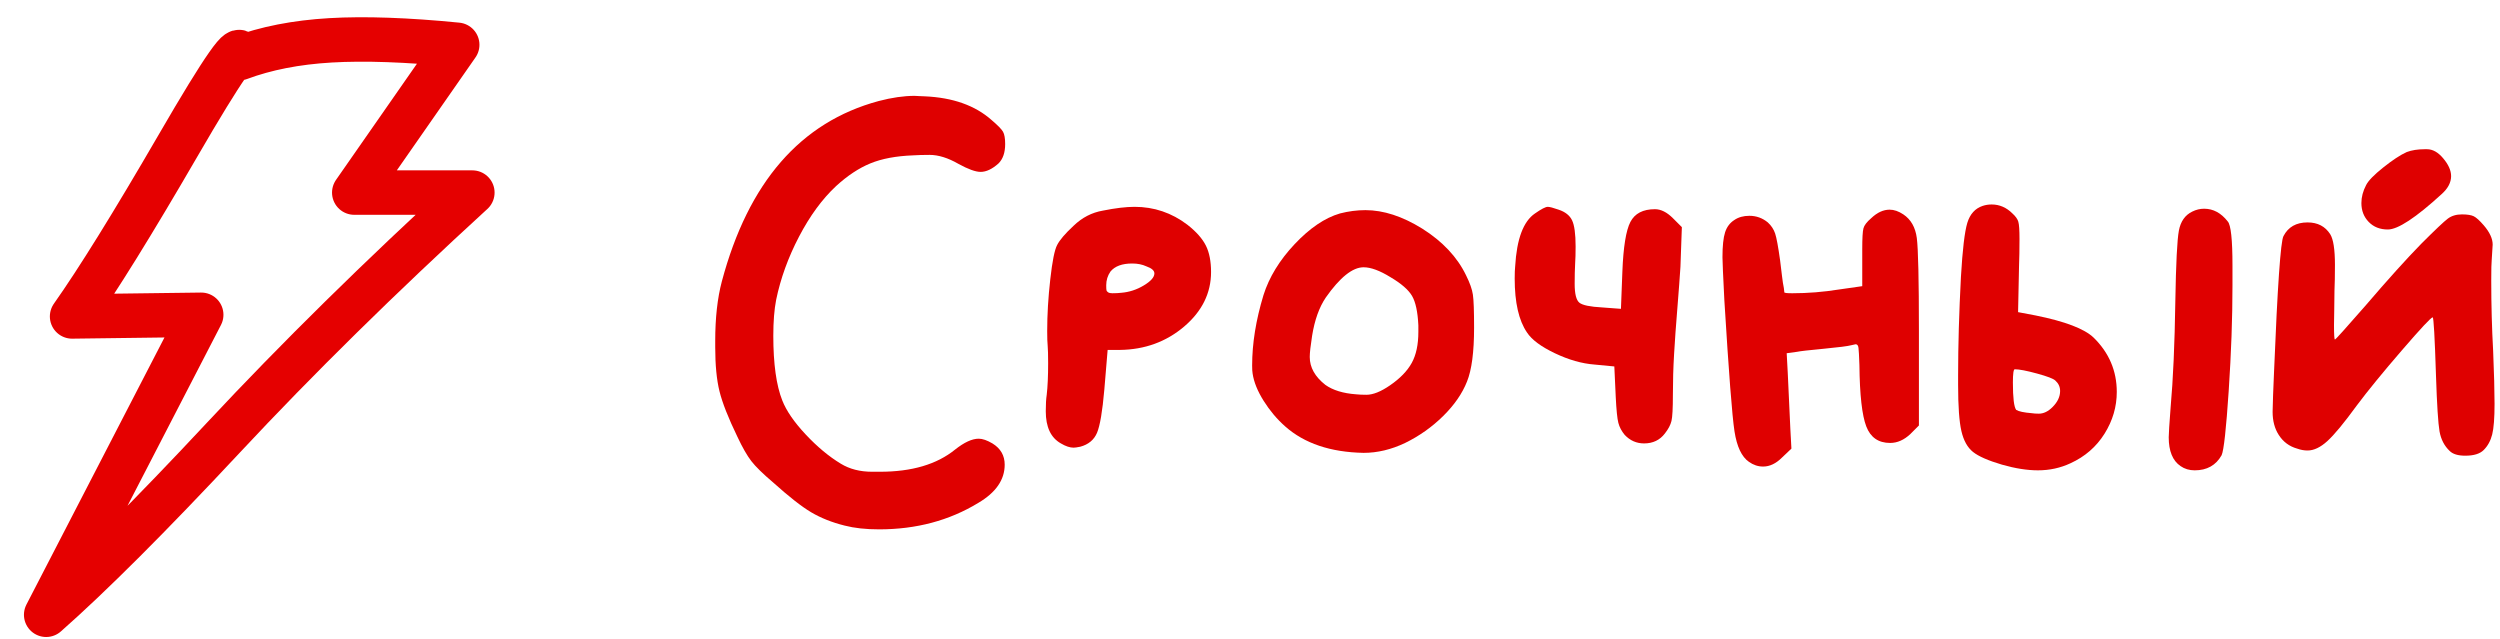 <?xml version="1.0" encoding="UTF-8"?> <svg xmlns="http://www.w3.org/2000/svg" xmlns:xlink="http://www.w3.org/1999/xlink" width="90px" height="23px" viewBox="0 0 90 23"> <title>Group 27</title> <g id="Page-1" stroke="none" stroke-width="1" fill="none" fill-rule="evenodd"> <g id="Ремонт-компьютеров-1200-2" transform="translate(-856, -89)"> <g id="Group-27" transform="translate(857.662, 90.421)"> <g id="Срочный" transform="translate(24.086, 2.03)" fill="#DF0000" fill-rule="nonzero"> <path d="M5.882,0.187 C6.358,0.062 6.789,0 7.174,0 C7.208,0 7.268,0.003 7.353,0.009 C7.438,0.014 7.503,0.017 7.548,0.017 C8.557,0.062 9.356,0.346 9.945,0.867 C10.172,1.06 10.31,1.201 10.361,1.292 C10.412,1.383 10.438,1.53 10.438,1.734 C10.438,2.04 10.359,2.272 10.2,2.431 C9.973,2.635 9.758,2.737 9.554,2.737 C9.373,2.737 9.106,2.641 8.755,2.448 C8.381,2.233 8.035,2.125 7.718,2.125 C7.491,2.125 7.293,2.131 7.123,2.142 C6.511,2.165 5.998,2.261 5.585,2.431 C5.171,2.601 4.76,2.873 4.352,3.247 C3.853,3.712 3.409,4.318 3.018,5.066 C2.627,5.814 2.352,6.573 2.193,7.344 C2.125,7.695 2.091,8.126 2.091,8.636 C2.091,9.645 2.199,10.421 2.414,10.965 C2.561,11.339 2.842,11.747 3.256,12.189 C3.669,12.631 4.091,12.982 4.522,13.243 C4.839,13.436 5.213,13.532 5.644,13.532 L5.933,13.532 C7.078,13.532 7.979,13.266 8.636,12.733 C8.965,12.472 9.248,12.342 9.486,12.342 C9.622,12.342 9.786,12.399 9.979,12.512 C10.274,12.693 10.421,12.948 10.421,13.277 C10.421,13.821 10.104,14.28 9.469,14.654 C8.426,15.289 7.236,15.606 5.899,15.606 C5.423,15.606 5.009,15.561 4.658,15.47 C4.205,15.357 3.805,15.198 3.459,14.994 C3.114,14.79 2.658,14.433 2.091,13.923 C1.717,13.606 1.454,13.348 1.3,13.149 C1.147,12.951 0.98,12.659 0.799,12.274 C0.47,11.594 0.255,11.047 0.153,10.633 C0.051,10.22 0,9.69 0,9.044 L0,8.823 C0,7.996 0.079,7.282 0.238,6.681 C1.19,3.111 3.071,0.946 5.882,0.187 Z" id="Path"></path> <path d="M15.521,6.137 C15.374,6.069 15.204,6.035 15.011,6.035 C14.648,6.035 14.388,6.131 14.229,6.324 C14.127,6.471 14.076,6.636 14.076,6.817 C14.076,6.908 14.079,6.967 14.085,6.995 C14.09,7.024 14.11,7.049 14.144,7.072 C14.178,7.095 14.229,7.106 14.297,7.106 C14.422,7.106 14.529,7.1 14.62,7.089 C14.903,7.066 15.172,6.979 15.428,6.825 C15.682,6.673 15.81,6.528 15.81,6.392 C15.81,6.29 15.714,6.205 15.521,6.137 Z M13.957,4.131 C14.41,4.04 14.79,3.995 15.096,3.995 C15.799,3.995 16.433,4.21 17,4.641 C17.317,4.89 17.538,5.14 17.663,5.389 C17.788,5.638 17.85,5.956 17.85,6.341 C17.85,7.1 17.527,7.755 16.881,8.305 C16.235,8.854 15.464,9.135 14.569,9.146 L14.127,9.146 L14.008,10.574 C13.94,11.356 13.852,11.874 13.745,12.13 C13.637,12.384 13.436,12.552 13.141,12.631 C13.028,12.654 12.948,12.665 12.903,12.665 C12.767,12.665 12.614,12.614 12.444,12.512 C12.081,12.308 11.9,11.923 11.9,11.356 C11.9,11.107 11.911,10.908 11.934,10.761 C11.968,10.466 11.985,10.087 11.985,9.622 C11.985,9.327 11.979,9.118 11.968,8.993 C11.957,8.891 11.951,8.715 11.951,8.466 C11.951,7.877 11.988,7.256 12.062,6.604 C12.135,5.953 12.217,5.542 12.308,5.372 C12.399,5.191 12.597,4.958 12.903,4.675 C13.209,4.38 13.56,4.199 13.957,4.131 Z" id="Shape"></path> <path d="M24.31,6.528 C23.925,6.29 23.602,6.171 23.341,6.171 C22.944,6.171 22.491,6.534 21.981,7.259 C21.743,7.61 21.579,8.069 21.488,8.636 C21.431,8.999 21.403,9.254 21.403,9.401 C21.403,9.775 21.59,10.109 21.964,10.404 C22.236,10.597 22.604,10.71 23.069,10.744 C23.171,10.755 23.296,10.761 23.443,10.761 C23.681,10.761 23.964,10.648 24.293,10.421 C24.656,10.172 24.916,9.902 25.075,9.614 C25.234,9.325 25.313,8.953 25.313,8.5 L25.313,8.262 C25.29,7.775 25.214,7.42 25.084,7.199 C24.953,6.979 24.695,6.755 24.31,6.528 Z M22.491,4.233 C22.797,4.154 23.103,4.114 23.409,4.114 C24.055,4.114 24.735,4.335 25.449,4.777 C26.186,5.242 26.713,5.803 27.03,6.46 C27.166,6.732 27.248,6.964 27.276,7.157 C27.305,7.35 27.319,7.746 27.319,8.347 C27.319,9.22 27.234,9.866 27.064,10.285 C26.894,10.716 26.608,11.129 26.206,11.526 C25.803,11.923 25.347,12.246 24.837,12.495 C24.338,12.733 23.84,12.852 23.341,12.852 C22.151,12.829 21.21,12.512 20.519,11.9 C20.224,11.639 19.966,11.333 19.745,10.982 C19.524,10.631 19.391,10.302 19.346,9.996 C19.335,9.939 19.329,9.843 19.329,9.707 C19.329,8.914 19.465,8.069 19.737,7.174 C19.941,6.528 20.315,5.916 20.859,5.338 C21.403,4.76 21.947,4.392 22.491,4.233 Z" id="Shape"></path> <path d="M29.512,4.233 C29.739,4.074 29.892,3.995 29.971,3.995 C30.039,3.995 30.169,4.029 30.362,4.097 C30.6,4.176 30.762,4.304 30.846,4.479 C30.931,4.655 30.974,4.97 30.974,5.423 C30.974,5.672 30.968,5.876 30.957,6.035 C30.946,6.239 30.94,6.483 30.94,6.766 C30.94,7.129 30.997,7.355 31.11,7.446 C31.223,7.537 31.495,7.593 31.926,7.616 L32.606,7.667 L32.657,6.341 C32.691,5.446 32.787,4.845 32.946,4.539 C33.105,4.233 33.399,4.08 33.83,4.08 C34.045,4.08 34.261,4.188 34.476,4.403 L34.799,4.726 L34.748,6.154 C34.725,6.517 34.688,7.01 34.638,7.633 C34.587,8.256 34.547,8.812 34.519,9.299 C34.49,9.786 34.476,10.274 34.476,10.761 C34.476,11.248 34.459,11.563 34.425,11.704 C34.391,11.846 34.312,11.996 34.187,12.155 C34.006,12.393 33.756,12.512 33.439,12.512 C33.167,12.512 32.935,12.41 32.742,12.206 C32.629,12.07 32.552,11.925 32.513,11.773 C32.473,11.62 32.442,11.311 32.419,10.846 L32.368,9.741 L31.654,9.673 C31.201,9.639 30.725,9.503 30.226,9.265 C29.727,9.027 29.393,8.778 29.223,8.517 C28.928,8.086 28.781,7.44 28.781,6.579 C28.781,6.386 28.787,6.239 28.798,6.137 C28.855,5.151 29.093,4.516 29.512,4.233 Z" id="Path"></path> <path d="M41.616,4.403 C41.831,4.199 42.052,4.097 42.279,4.097 C42.438,4.097 42.602,4.154 42.772,4.267 C43.044,4.448 43.206,4.732 43.257,5.117 C43.307,5.502 43.333,6.613 43.333,8.449 L43.333,11.866 L43.027,12.172 C42.8,12.387 42.557,12.495 42.296,12.495 C41.877,12.495 41.59,12.297 41.438,11.9 C41.285,11.503 41.202,10.767 41.191,9.69 C41.18,9.361 41.168,9.155 41.157,9.069 C41.146,8.985 41.112,8.942 41.055,8.942 C41.044,8.942 40.993,8.953 40.902,8.976 C40.777,9.01 40.446,9.053 39.907,9.104 C39.369,9.155 39.049,9.191 38.947,9.214 L38.573,9.265 C38.596,9.639 38.624,10.211 38.658,10.982 C38.692,11.753 38.72,12.325 38.743,12.699 L38.403,13.022 C38.188,13.237 37.961,13.345 37.723,13.345 C37.542,13.345 37.372,13.288 37.213,13.175 C36.952,12.994 36.779,12.628 36.694,12.079 C36.609,11.529 36.488,9.956 36.329,7.361 C36.284,6.477 36.261,5.961 36.261,5.814 C36.261,5.406 36.292,5.106 36.355,4.913 C36.417,4.72 36.527,4.573 36.686,4.471 C36.833,4.369 37.015,4.318 37.23,4.318 C37.479,4.318 37.7,4.397 37.893,4.556 C38.018,4.669 38.105,4.803 38.157,4.955 C38.208,5.109 38.267,5.429 38.335,5.916 C38.358,6.097 38.38,6.284 38.403,6.477 C38.426,6.67 38.448,6.817 38.471,6.919 L38.488,7.072 C38.488,7.095 38.584,7.106 38.777,7.106 C39.332,7.106 39.893,7.061 40.46,6.97 L41.293,6.851 L41.293,5.78 L41.293,5.525 C41.293,5.128 41.307,4.876 41.336,4.769 C41.364,4.661 41.457,4.539 41.616,4.403 Z" id="Path"></path> <path d="M53.176,4.165 C53.312,4.097 53.454,4.063 53.601,4.063 C53.93,4.063 54.213,4.216 54.451,4.522 C54.564,4.647 54.621,5.174 54.621,6.103 L54.621,6.834 C54.621,7.99 54.576,9.254 54.485,10.625 C54.394,11.996 54.309,12.767 54.23,12.937 C54.026,13.3 53.703,13.481 53.261,13.481 C53.068,13.481 52.898,13.43 52.751,13.328 C52.468,13.135 52.326,12.79 52.326,12.291 C52.326,12.166 52.349,11.809 52.394,11.22 C52.485,10.2 52.541,8.925 52.564,7.395 C52.587,6.035 52.629,5.188 52.691,4.854 C52.754,4.519 52.915,4.29 53.176,4.165 Z M48.246,10.251 C48.178,10.183 47.957,10.098 47.583,9.996 C47.209,9.894 46.943,9.843 46.784,9.843 C46.739,9.843 46.716,10.002 46.716,10.319 C46.716,10.874 46.756,11.203 46.835,11.305 C46.926,11.362 47.113,11.401 47.396,11.424 C47.464,11.435 47.549,11.441 47.651,11.441 C47.821,11.441 47.985,11.362 48.144,11.203 C48.325,11.022 48.416,10.829 48.416,10.625 C48.416,10.478 48.359,10.353 48.246,10.251 Z M45.628,3.961 C45.73,3.927 45.838,3.91 45.951,3.91 C46.234,3.91 46.484,4.018 46.699,4.233 C46.812,4.335 46.883,4.434 46.911,4.53 C46.94,4.627 46.954,4.834 46.954,5.151 C46.954,5.525 46.948,5.854 46.937,6.137 L46.903,7.786 L47.532,7.905 C48.597,8.12 49.294,8.387 49.623,8.704 C50.178,9.248 50.456,9.9 50.456,10.659 C50.456,11.192 50.309,11.693 50.014,12.164 C49.719,12.634 49.311,12.988 48.79,13.226 C48.427,13.396 48.036,13.481 47.617,13.481 C47.232,13.481 46.801,13.413 46.325,13.277 C45.826,13.13 45.478,12.977 45.279,12.818 C45.081,12.659 44.942,12.41 44.863,12.07 C44.784,11.73 44.744,11.175 44.744,10.404 L44.744,10.064 C44.744,8.987 44.778,7.803 44.846,6.511 C44.903,5.536 44.979,4.89 45.075,4.573 C45.172,4.256 45.356,4.052 45.628,3.961 Z" id="Shape"></path> <path d="M61.421,5.321 C61.92,4.822 62.237,4.522 62.373,4.42 C62.509,4.318 62.679,4.267 62.883,4.267 C63.076,4.267 63.217,4.29 63.308,4.335 C63.399,4.38 63.518,4.488 63.665,4.658 C63.88,4.907 63.988,5.14 63.988,5.355 C63.988,5.4 63.977,5.582 63.954,5.899 C63.943,6.001 63.937,6.25 63.937,6.647 C63.937,7.531 63.96,8.375 64.005,9.18 C64.039,9.996 64.056,10.631 64.056,11.084 C64.056,11.594 64.028,11.962 63.971,12.189 C63.914,12.416 63.812,12.603 63.665,12.75 C63.529,12.886 63.308,12.954 63.002,12.954 C62.741,12.954 62.554,12.897 62.441,12.784 C62.248,12.603 62.127,12.367 62.075,12.079 C62.025,11.79 61.982,11.124 61.948,10.081 C61.903,8.676 61.863,7.973 61.829,7.973 C61.772,7.973 61.404,8.367 60.724,9.155 C60.044,9.942 59.5,10.608 59.092,11.152 C58.639,11.775 58.287,12.2 58.038,12.427 C57.789,12.654 57.551,12.767 57.324,12.767 C57.199,12.767 57.075,12.744 56.95,12.699 C56.667,12.62 56.446,12.455 56.287,12.206 C56.14,11.979 56.066,11.702 56.066,11.373 C56.066,11.282 56.072,11.081 56.083,10.77 C56.094,10.458 56.106,10.183 56.117,9.945 C56.242,6.862 56.355,5.23 56.457,5.049 C56.627,4.72 56.916,4.556 57.324,4.556 C57.687,4.556 57.959,4.698 58.14,4.981 C58.253,5.162 58.31,5.531 58.31,6.086 C58.31,6.46 58.304,6.772 58.293,7.021 C58.293,7.191 58.29,7.415 58.285,7.692 C58.279,7.97 58.276,8.154 58.276,8.245 C58.276,8.596 58.287,8.772 58.31,8.772 C58.333,8.772 58.695,8.37 59.398,7.565 C60.214,6.613 60.888,5.865 61.421,5.321 Z M60.894,2.023 C61.075,1.955 61.291,1.921 61.54,1.921 L61.625,1.921 C61.829,1.921 62.022,2.029 62.203,2.244 C62.396,2.471 62.492,2.686 62.492,2.89 C62.492,3.117 62.379,3.332 62.152,3.536 C61.223,4.386 60.577,4.811 60.214,4.811 C59.931,4.811 59.701,4.72 59.526,4.539 C59.35,4.358 59.262,4.131 59.262,3.859 C59.262,3.644 59.319,3.428 59.432,3.213 C59.511,3.054 59.718,2.842 60.053,2.575 C60.387,2.309 60.667,2.125 60.894,2.023 Z" id="Shape"></path> </g> <path d="M6.956,0.672 C7.119,-0.049 6.385,0.996 4.754,3.809 C3.122,6.621 1.849,8.675 0.933,9.971 L5.582,9.911 L0,20.711 C1.607,19.294 3.736,17.166 6.388,14.326 C9.04,11.486 12.025,8.548 15.343,5.512 L11.091,5.512 L14.798,0.191 C12.986,0.012 11.464,-0.041 10.233,0.031 C9.002,0.103 7.91,0.316 6.956,0.672 Z" id="Path-18" stroke="#E50000" stroke-width="1.6" stroke-linejoin="round"></path> </g> </g> </g> </svg> 